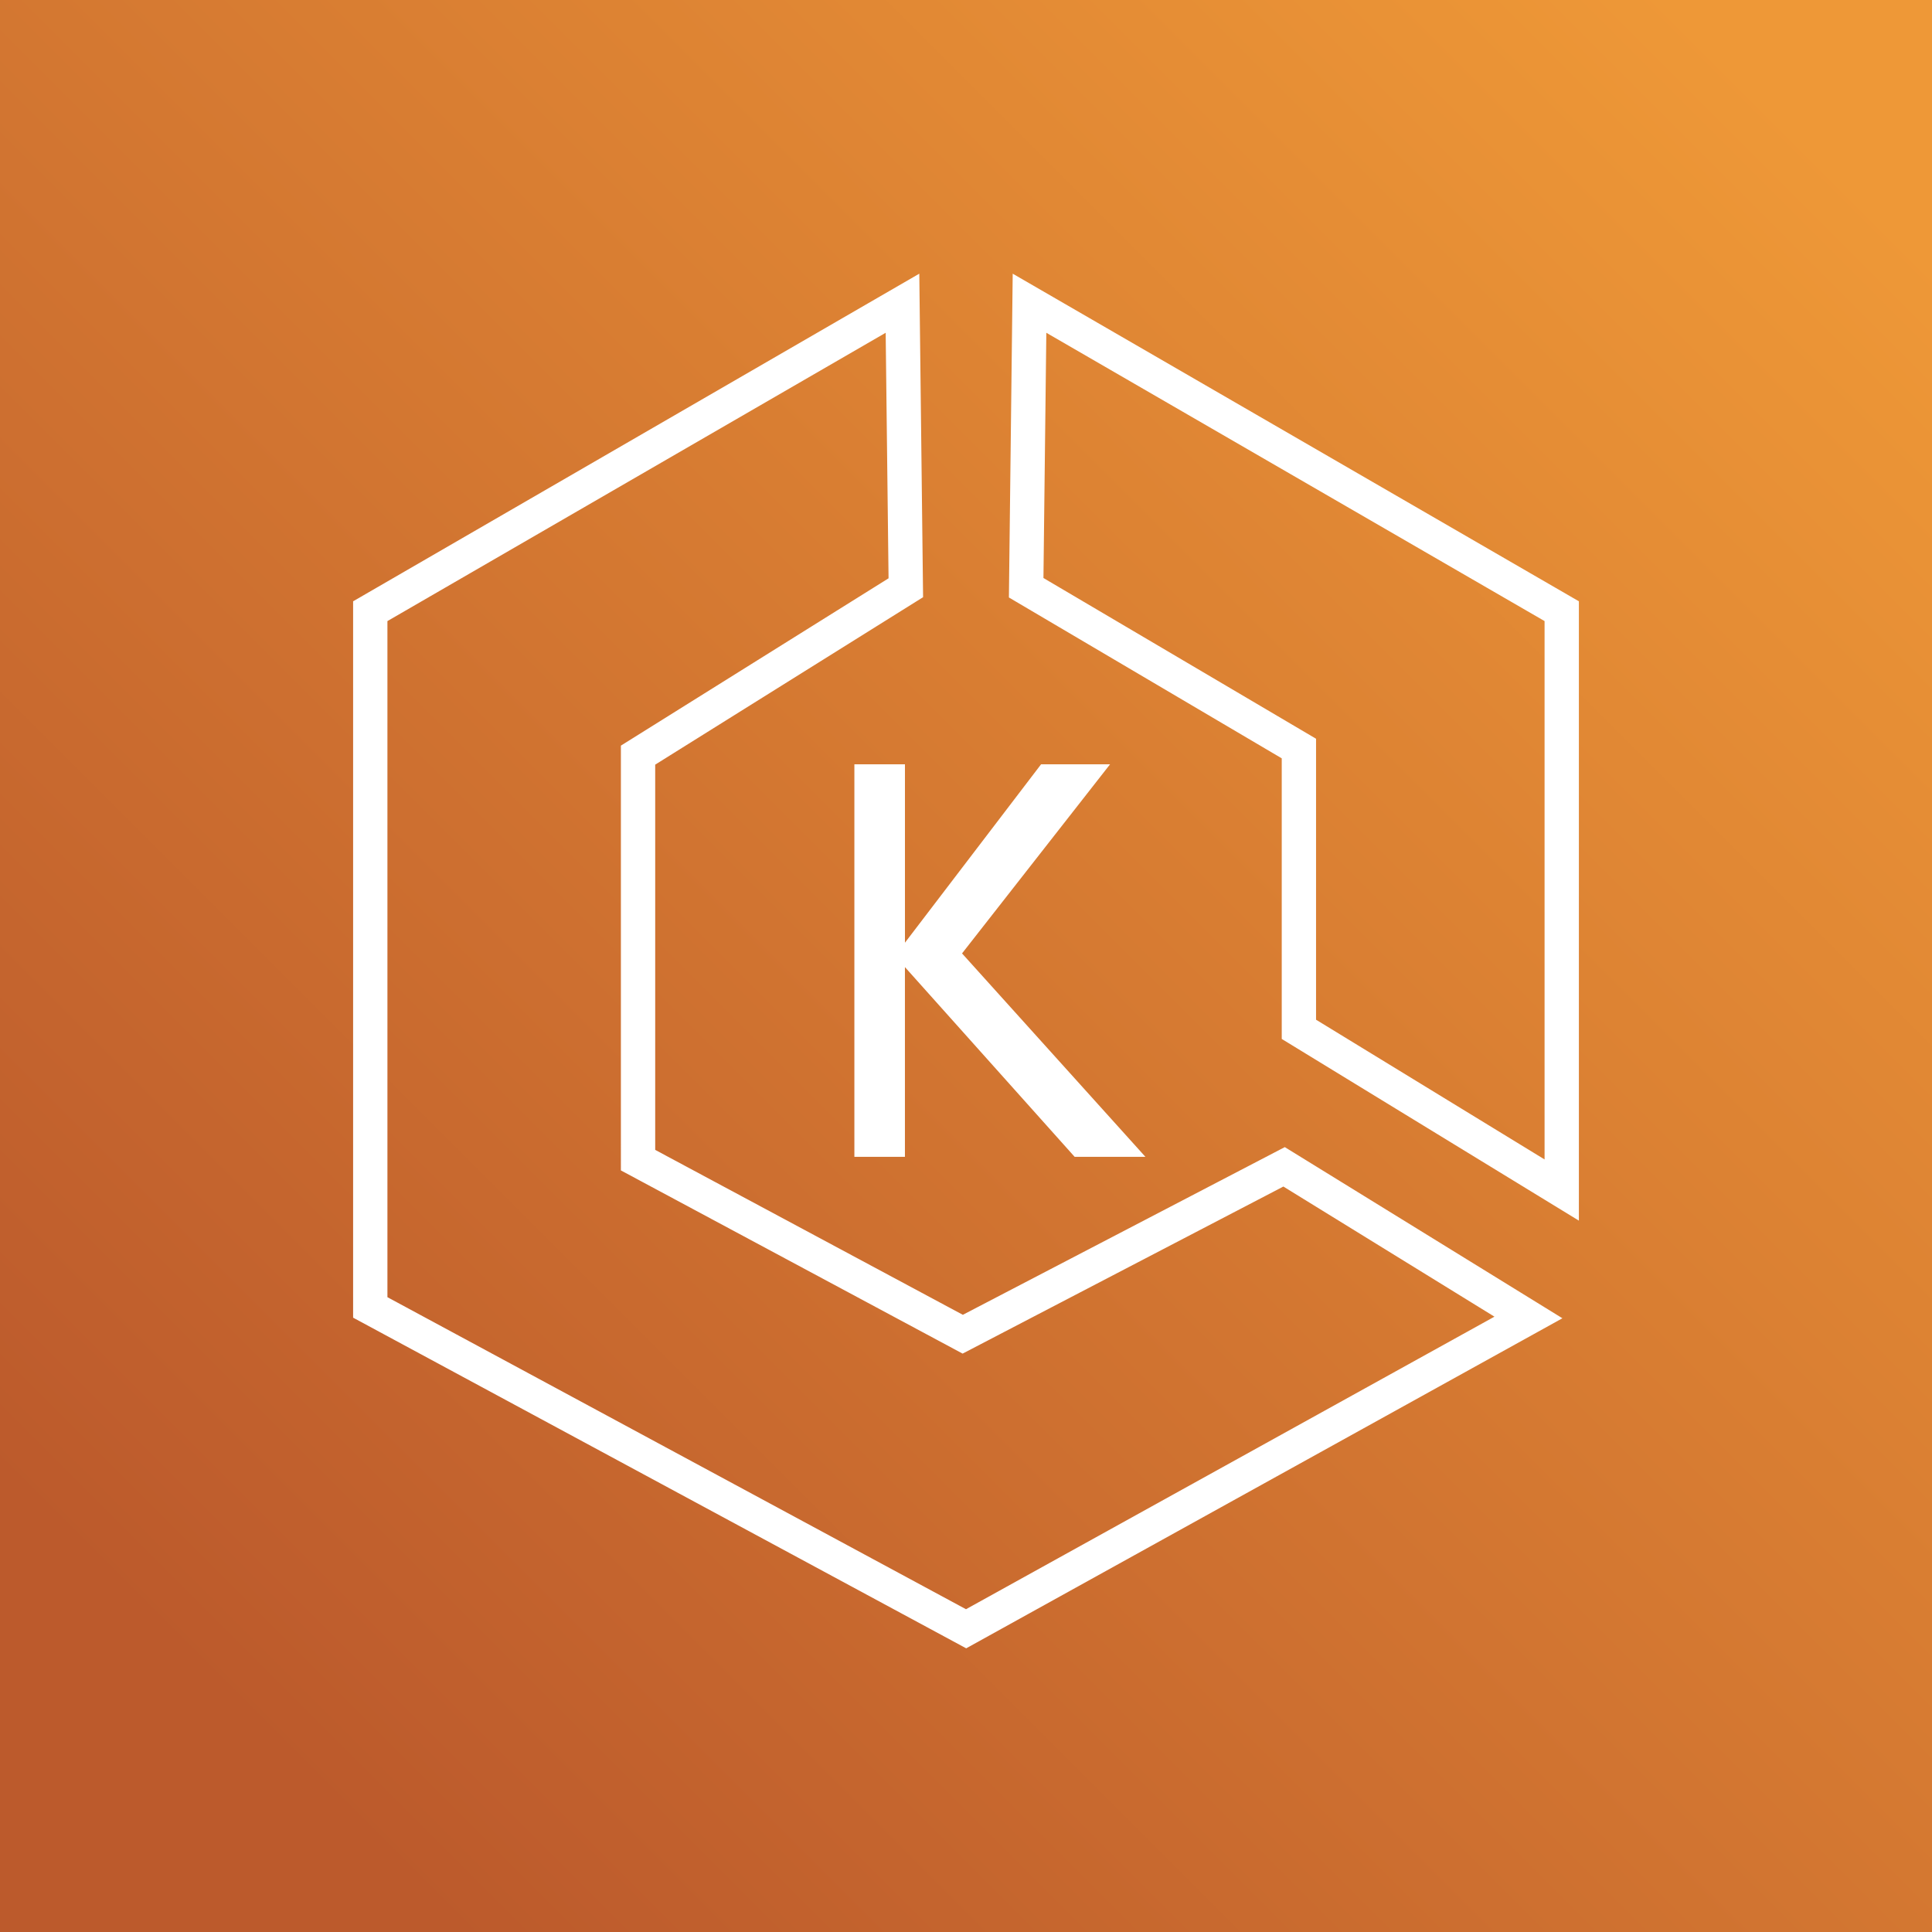 <svg xmlns="http://www.w3.org/2000/svg" width="422.33" height="422.33"><rect width="100%" height="100%" fill="#333333" stroke="none"/><defs><linearGradient id="a" x1="0%" x2="100%" y1="100%" y2="0%"><stop offset="7%" stop-color="#EE9837"/><stop offset="88%" stop-color="#BC5A2C"/></linearGradient></defs><g fill="none" fill-rule="evenodd"><path fill="url(#a)" fill-rule="nonzero" d="M0 0h422.33v422.33H0z" transform="rotate(180 211.165 211.165)"/><path fill="#FFF" fill-rule="nonzero" d="M186.77 167.07h11.05v39l29.76-39h15.08l-32.36 41.345 40.08 44.46h-15.47l-37.095-41.47v41.47h-11.05V167.07z"/><g stroke="#FFF" stroke-width="7.5"><path d="m197.28 66.285-116.34 67.32V285.8l130.245 70.245 122.925-68.05-53.415-32.93-70.245 36.59-70.975-38.05V165.07l58.535-36.59z"/><path d="M341.39 260.14V133.605l-116.34-67.32-.73 62.195 59.615 35.15v61.38z"/></g></g></svg>